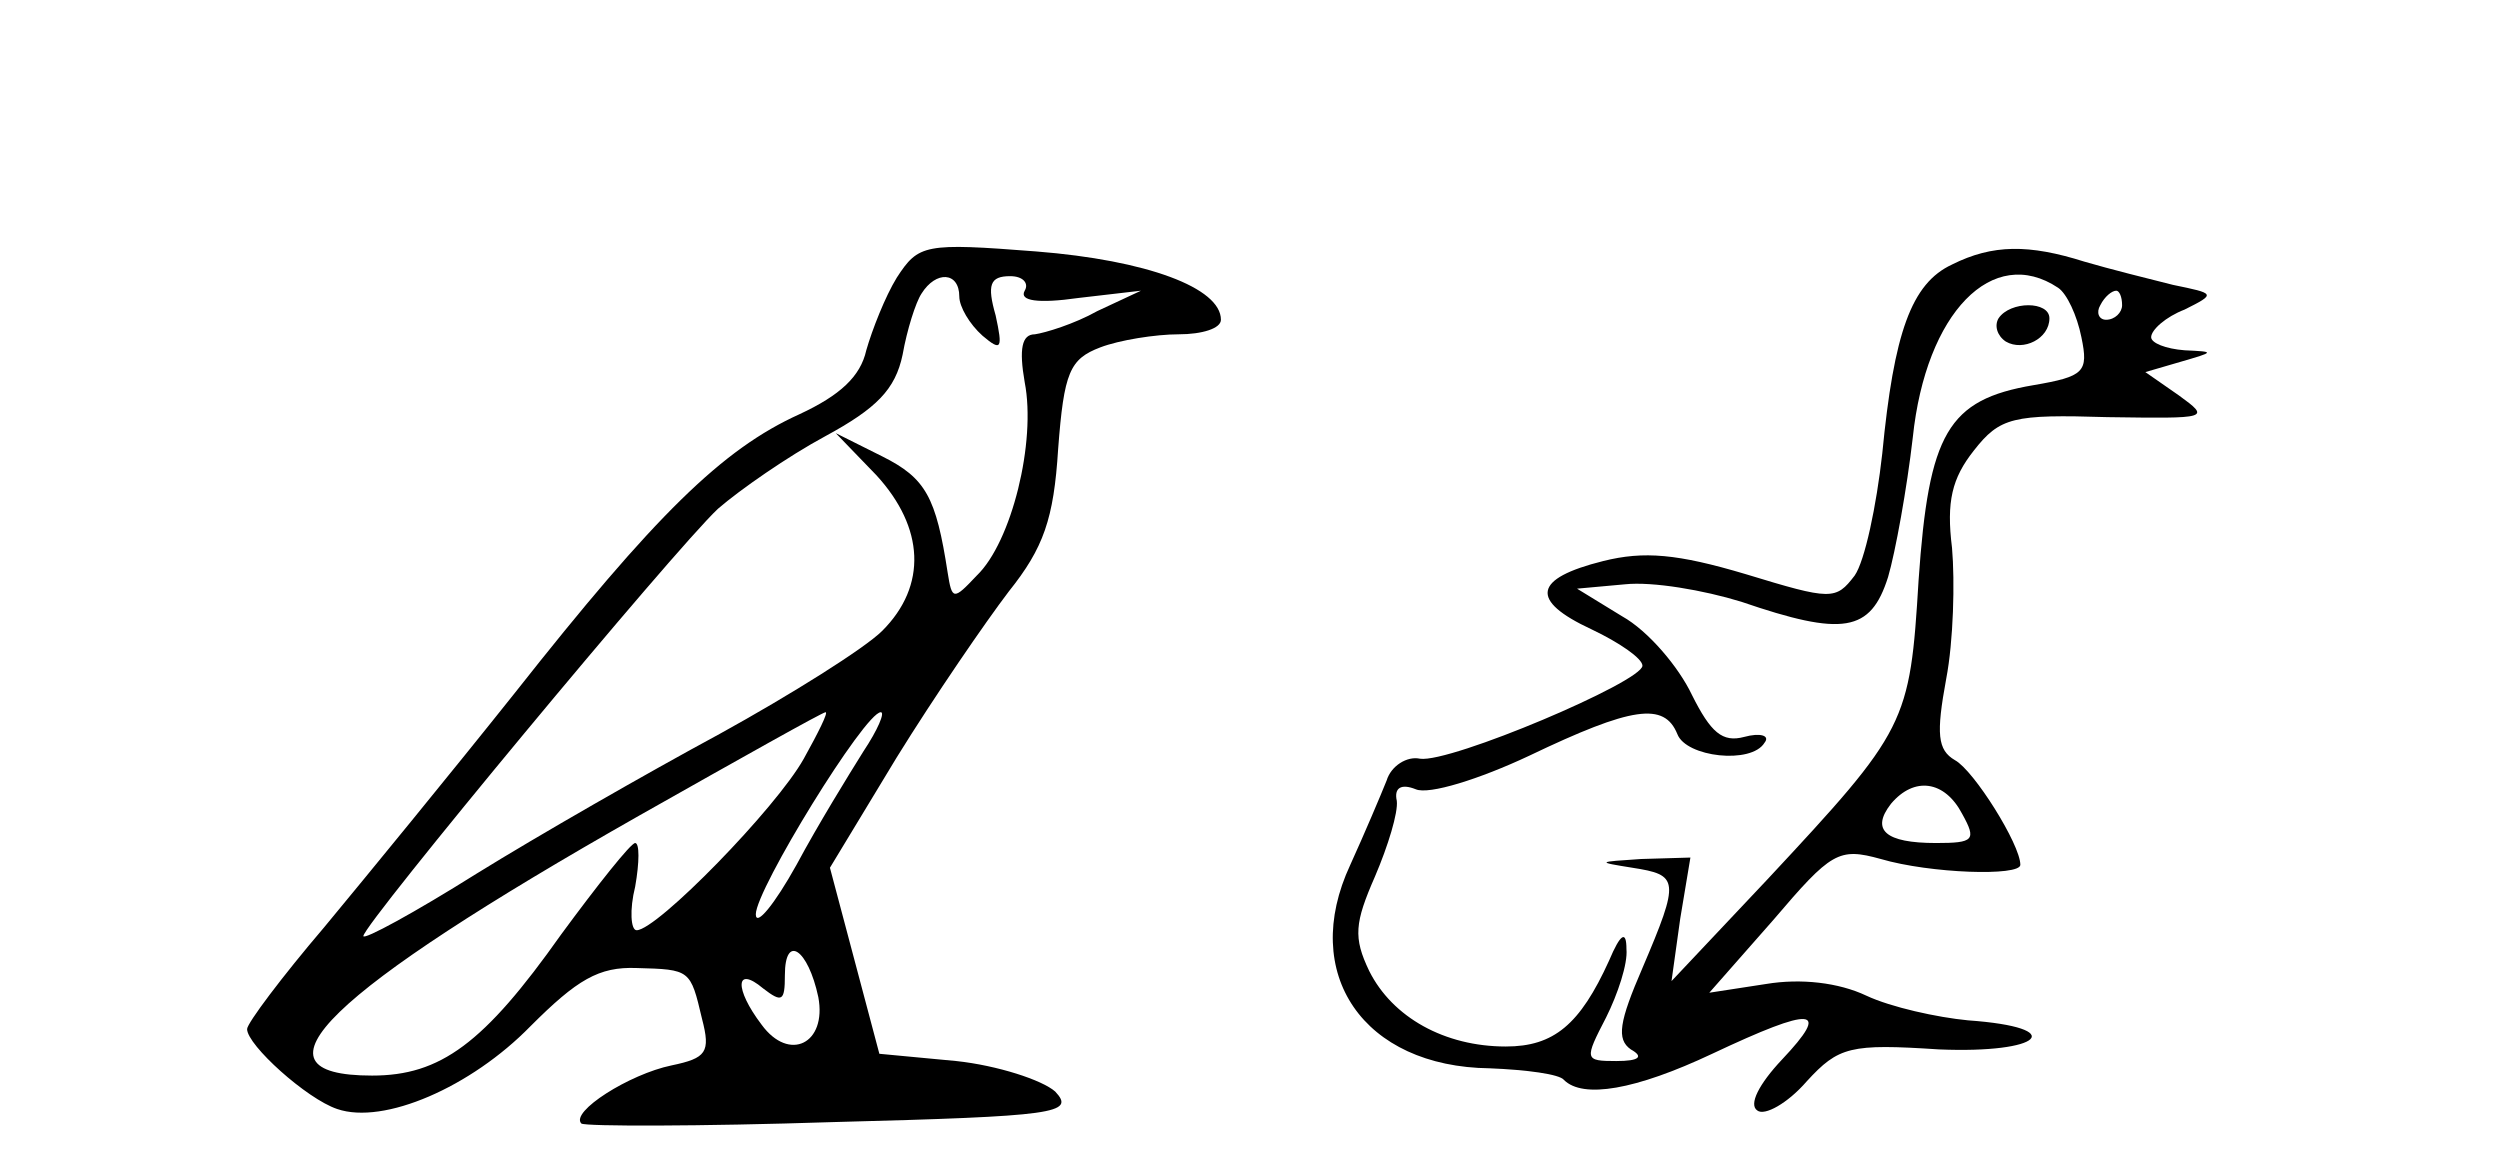 <?xml version="1.0" standalone="no"?>
<!DOCTYPE svg PUBLIC "-//W3C//DTD SVG 20010904//EN"
 "http://www.w3.org/TR/2001/REC-SVG-20010904/DTD/svg10.dtd">
<svg version="1.0" xmlns="http://www.w3.org/2000/svg"
 width="172pt" height="80pt" viewBox="0 0 172 80"
 preserveAspectRatio="xMidYMid meet">
<g transform="translate(0,80) scale(0.1,-0.1)"
fill="#000000" stroke="none">
<path d="M617 609 c-8 -13 -17 -36 -21 -50 -4 -18 -18 -31 -46 -44 -53 -24
-99 -69 -196 -192 -43 -54 -102 -126 -131 -161 -29 -34 -53 -66 -53 -70 0 -11
41 -48 62 -55 32 -11 92 15 133 57 32 32 47 41 73 40 37 -1 37 -1 45 -35 6
-23 3 -27 -21 -32 -29 -6 -70 -32 -62 -40 3 -2 81 -2 173 1 154 4 167 6 153
21 -9 8 -40 18 -68 21 l-53 5 -17 64 -17 64 46 76 c26 42 61 93 77 114 24 30
31 50 34 98 4 53 8 62 29 70 13 5 38 9 54 9 16 0 29 4 29 10 0 22 -51 41 -127
47 -77 6 -81 5 -96 -18z m43 -13 c0 -7 7 -19 16 -27 13 -11 14 -9 9 14 -6 21
-4 27 10 27 9 0 13 -5 10 -10 -4 -7 9 -9 37 -5 l43 5 -30 -14 c-16 -9 -36 -15
-43 -16 -9 0 -11 -10 -7 -33 8 -41 -9 -110 -33 -133 -16 -17 -17 -17 -20 2 -8
52 -15 65 -45 80 l-32 16 28 -29 c33 -36 35 -76 4 -107 -12 -12 -63 -44 -112
-71 -50 -27 -125 -70 -167 -96 -43 -27 -78 -46 -78 -43 0 8 214 266 244 294
15 13 48 36 74 50 35 19 48 32 53 56 3 17 9 36 13 42 10 16 26 15 26 -2z
m-107 -318 c-19 -34 -101 -118 -115 -118 -4 0 -5 14 -1 30 3 17 3 30 0 30 -3
0 -26 -29 -51 -63 -53 -75 -83 -97 -130 -97 -90 0 -31 57 184 179 69 39 126
71 128 71 2 0 -5 -14 -15 -32z m41 5 c-10 -16 -31 -50 -46 -78 -15 -27 -28
-43 -28 -34 0 17 75 139 86 139 3 0 -2 -12 -12 -27z m-31 -169 c6 -32 -20 -45
-39 -19 -19 25 -18 41 1 25 13 -10 15 -9 15 9 0 29 16 18 23 -15z"/>
<path d="M1343 618 c-28 -13 -40 -47 -48 -130 -4 -36 -12 -74 -19 -84 -13 -17
-16 -17 -75 1 -47 14 -70 16 -98 9 -48 -12 -51 -27 -8 -47 19 -9 35 -20 35
-25 0 -11 -132 -67 -153 -64 -9 2 -20 -5 -23 -15 -4 -10 -15 -36 -25 -58 -35
-75 9 -139 96 -140 25 -1 48 -4 51 -8 13 -13 49 -7 102 18 70 33 82 32 48 -4
-16 -17 -23 -31 -17 -35 5 -4 21 5 34 20 22 24 30 26 91 22 71 -3 90 15 20 20
-21 2 -53 9 -70 17 -19 9 -45 12 -69 8 l-39 -6 44 50 c40 47 45 50 74 42 34
-10 96 -12 96 -4 0 14 -32 65 -45 72 -12 7 -13 18 -6 56 5 26 6 67 4 90 -4 32
0 48 15 67 18 23 27 25 92 23 70 -1 71 -1 49 15 l-23 16 24 7 c24 7 24 7 3 8
-13 1 -23 5 -23 9 0 5 10 14 23 19 22 11 21 11 -8 17 -16 4 -44 11 -61 16 -38
12 -63 12 -91 -2z m73 -16 c6 -4 13 -19 16 -34 5 -24 2 -27 -33 -33 -59 -10
-72 -33 -79 -134 -6 -99 -8 -103 -104 -206 l-66 -70 6 43 7 42 -34 -1 c-30 -2
-31 -2 -6 -6 32 -5 33 -8 7 -69 -16 -37 -18 -49 -8 -56 9 -5 6 -8 -10 -8 -22
0 -22 1 -7 30 8 16 15 37 14 47 0 13 -4 11 -12 -8 -20 -44 -38 -59 -71 -59
-42 0 -78 20 -94 52 -11 23 -10 33 4 65 9 21 16 44 15 52 -2 9 3 12 13 8 9 -4
44 7 78 23 71 34 93 37 102 15 6 -16 51 -21 60 -6 4 5 -3 7 -14 4 -15 -4 -23
3 -36 29 -9 19 -30 44 -48 54 l-31 19 33 3 c19 2 54 -4 80 -12 70 -24 89 -21
101 17 5 17 13 61 17 96 9 86 55 133 100 103z m44 -12 c0 -5 -5 -10 -11 -10
-5 0 -7 5 -4 10 3 6 8 10 11 10 2 0 4 -4 4 -10z m-110 -350 c10 -18 8 -20 -18
-20 -35 0 -45 9 -31 27 16 19 37 16 49 -7z"/>
<path d="M1375 581 c-3 -5 -1 -12 5 -16 12 -7 30 2 30 16 0 12 -27 12 -35 0z"/>
</g>
</svg>
